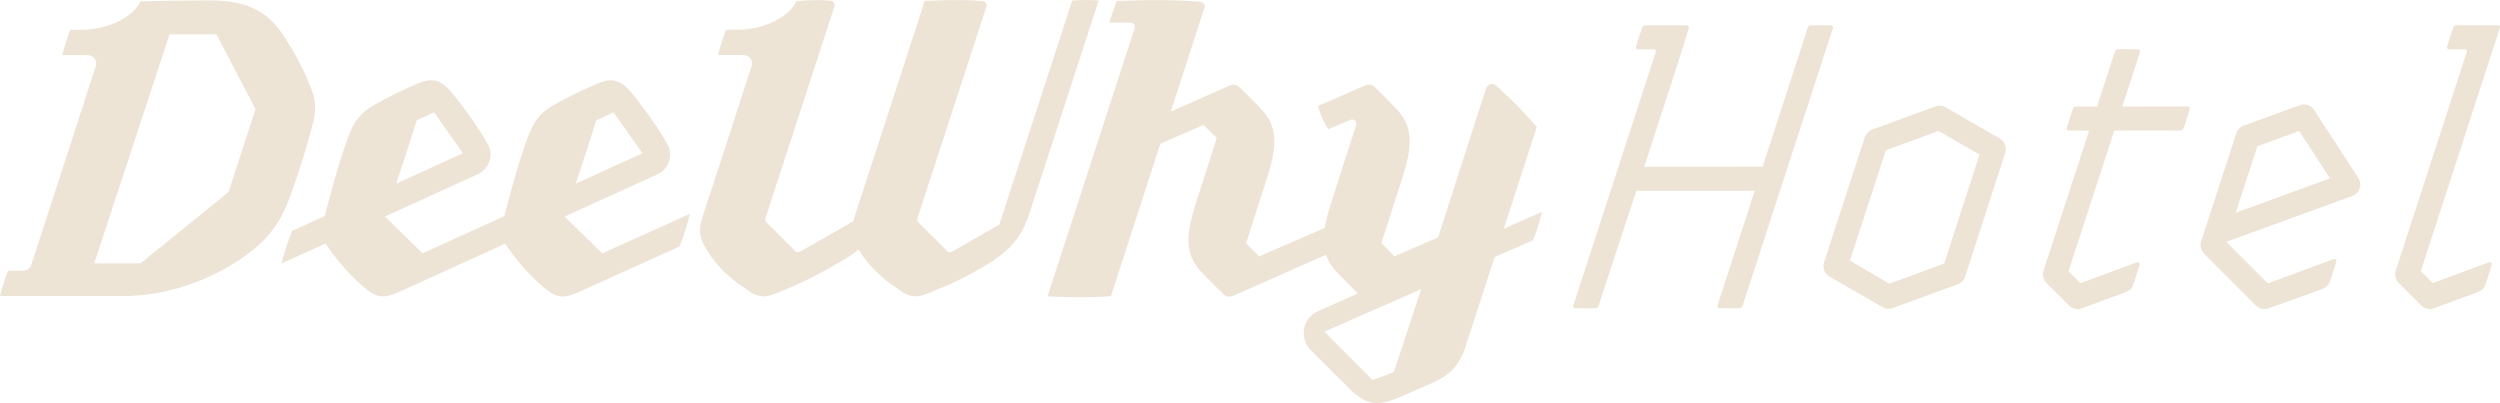 <?xml version="1.0" encoding="UTF-8"?><svg id="Layer_1" xmlns="http://www.w3.org/2000/svg" width="185.29mm" height="29.86mm" viewBox="0 0 525.24 84.64"><path d="M315.95,48.03c3.56-10.97,6.92-21.35,6.92-21.35-3.76-4.48-8.46-8.64-8.46-8.64-.52-.52-1.36-.52-1.88,0-.14.15-.25.33-.32.51l-10.07,31.32-9.17,3.97-2.75-2.75s2.71-8.37,4.49-13.98c2.4-7.54,1.8-11.02-1.57-14.5-2.29-2.36-4.33-4.33-4.33-4.33-.58-.58-1.36-.65-2.14-.28-.77.36-9.78,4.28-9.78,4.28,0,0,.89,3.05,2.15,4.85.87-.35,4.59-1.9,4.59-1.9.21-.12.46-.15.71-.07.46.15.72.65.57,1.12,0,0-3.57,11.09-5.36,16.7-.59,1.86-1,3.48-1.23,4.91l-13.78,5.97-2.75-2.75s2.71-8.37,4.49-13.98c2.4-7.54,1.81-11.02-1.56-14.5-2.29-2.36-4.34-4.33-4.34-4.33-.58-.58-1.36-.65-2.13-.28-.38.18-6.34,2.81-12.27,5.42,3.86-11.88,7.1-21.88,7.1-21.88.15-.46-.1-.97-.57-1.12-.04-.01-.07-.02-.11-.03-3.13-.34-9.36-.56-17.84-.19-.1.26-1.53,4.53-1.53,4.53h4.51c.49,0,.89.4.89.89,0,.1-.01.19-.04.28l-18.31,56.34s6.46.38,13.31,0c.21-.67,5.4-16.67,10.41-32.08l9.09-3.94,2.75,2.76s-2.7,8.37-4.49,13.98c-2.4,7.54-1.81,11.02,1.56,14.5,2.29,2.36,4.34,4.33,4.34,4.33.58.58,1.36.65,2.14.29.54-.25,12.41-5.48,19.4-8.57.48,1.44,1.34,2.7,2.54,3.95,1.91,1.97,3.64,3.65,4.17,4.17-3.65,1.62-6.62,2.95-8.34,3.71-3.8,1.7-3.64,6.15-1.72,8.06,2,2,6.44,6.48,8.65,8.61,3.25,3.13,5.76,3.25,9.98,1.49,2.68-1.12,5.47-2.37,7.45-3.26,3.03-1.35,5.15-3.27,6.44-7.03.38-1.09,3.17-9.7,6.26-19.23,4.39-1.93,7.53-3.3,8-3.51,1.01-1.98,1.94-5.99,1.94-5.99,0,0-3.22,1.43-8.01,3.55ZM292.87,78.13c-.97.44-3.12,1.26-4.57,1.65l-10.04-10.11c.61-.27,10.24-4.5,20.32-8.92l-5.72,17.38Z" fill="#ede4d6"/><path d="M225.25.15l-15.29,47.01c-1.25.72-9.91,5.71-9.91,5.71-.36.21-.79.14-1.07-.14l-6-6c-.23-.23-.33-.57-.22-.9L207.24,1.4c.15-.46-.1-.97-.57-1.12-.04-.01-.08-.03-.11-.03-2.41-.26-6.29-.35-12.28-.06,0,0-13.34,41.12-14.42,44.35-.25.74-.45,1.38-.6,1.96-2.46,1.41-11.15,6.36-11.15,6.36-.35.21-.79.14-1.07-.14l-5.99-6c-.23-.23-.33-.57-.22-.9L175.33,1.3c.15-.46-.11-.96-.57-1.12-.04,0-.08-.03-.11-.03-1.64-.18-5.04-.18-7.38.13-1.29,3.08-6.44,5.97-12.62,5.97h-2.13c-.61,1.6-1.34,3.89-1.67,5.31h5.36c.98,0,1.78.8,1.78,1.78,0,.19-.03.37-.09.54-3.95,12.29-9.3,28.65-9.97,30.64-1.08,3.22-1.32,4.64.09,7.14,2.75,4.89,5.84,7.15,9.58,9.66,1.61,1.08,3.1,1.27,5.3.38,6.74-2.72,9.55-4.29,15.32-7.69.81-.54,1.54-1.08,2.19-1.61,2.64,4.38,5.59,6.53,9.13,8.91,1.61,1.08,3.1,1.27,5.3.38,6.73-2.72,7.79-3.34,13.56-6.73,5-3.35,6.62-6.23,8-10.49.91-2.77,14.22-43.73,14.43-44.36-2.84-.24-5.55,0-5.55,0Z" fill="#ede4d6"/><path d="M105.67,51.39l.47-.22c3.18,5.02,7.96,9.39,9.68,10.4,1.96,1.15,3.46.83,6.06-.35.78-.35,19.83-8.98,20.89-9.44.8-1.89,1.5-4.13,2.21-6.89-4.5,2.04-18.45,8.34-18.45,8.34l-7.88-7.7s0-.02.02-.06l19.58-8.91c2.22-1.04,3.18-3.77,2.14-5.9-1.66-3.42-6.49-9.77-7.78-11.27-2.09-2.43-3.88-3.19-6.91-1.92-2.8,1.18-6.77,3.08-9.41,4.62-3.9,2.28-4.73,4.55-6.6,10.15-.78,2.35-1.74,5.61-3.28,11.39-.17.64-.32,1.23-.45,1.77l-7.82,3.56-9.35,4.26-7.88-7.7s0-.02.02-.07c9.97-4.53,19.57-8.9,19.57-8.9,2.22-1.04,3.18-3.77,2.15-5.9-1.66-3.42-6.49-9.77-7.78-11.27-2.09-2.43-3.88-3.19-6.91-1.92-2.8,1.18-6.77,3.08-9.4,4.62-3.9,2.28-4.74,4.55-6.6,10.15-.78,2.35-1.74,5.61-3.28,11.39-.17.64-.32,1.22-.45,1.76-3.78,1.72-6.5,2.95-6.87,3.12-1,2.6-1.66,4.62-2.24,6.86.6-.27,4.31-1.96,9.28-4.22,3.18,5.02,7.97,9.39,9.69,10.41,1.95,1.15,3.46.83,6.06-.35.78-.35,21.5-9.79,21.5-9.79l.02-.05ZM125.29,25.25c1.6-.69-.73.34,3.61-1.65l6.08,8.59-14.01,6.39c1.5-4.53,3.35-10.17,4.32-13.32ZM87.57,25.25c1.6-.69-.73.34,3.61-1.65l6.08,8.59s-6.52,2.97-14.01,6.38c1.5-4.53,3.35-10.16,4.32-13.32Z" fill="#ede4d6"/><path d="M65.92,25.2c.51-2.18.31-4.31-.36-6.09-1.75-4.63-3.42-7.64-5.89-11.47C56.09,2.08,51.69.08,43.74.08c-6.18,0-14.26.21-14.26.21-1.29,3.08-6.44,5.97-12.61,5.97h-2.13c-.67,1.77-1.23,3.64-1.67,5.31h5.36c.98,0,1.78.8,1.78,1.78,0,.19-.03.37-.09.54-3.95,12.29-12.91,39.77-13.56,41.76-.23.71-.9,1.22-1.69,1.22H1.67c-.64,1.69-1.28,3.76-1.67,5.32h25.81c12.69,0,24.23-6.17,29.82-11.95,2.91-3.01,4.44-6.43,5.56-9.64,1.62-4.54,3.6-10.59,4.73-15.41ZM48,40.35l-18.47,14.97h-9.72L35.62,7.21h9.85c.77,1.48,7.44,14.25,8.21,15.71,0,0-5.48,16.81-5.67,17.43Z" fill="#ede4d6"/><path d="M420.16,29.11l-11.38-6.57c-.63-.37-1.41-.46-2.15-.19l-13.3,4.87c-.74.27-1.27.84-1.52,1.52l-8.59,26.38c-.38,1.16.13,2.4,1.15,2.99l11.12,6.42c.63.37,1.41.46,2.15.19l13.69-5.02c.73-.27,1.29-.83,1.52-1.53.38-1.16,3.21-9.96,8.44-26.06.38-1.16-.13-2.41-1.15-2.99ZM408.46,55.37c-3.84,1.4-8.63,3.16-11.5,4.23-1.75-1.02-5.19-3.04-8.3-4.84.7-2.16,2.94-9.01,7.56-23.2,4.17-1.52,9.43-3.46,11.06-4.05,1.88,1.09,4.8,2.77,8.6,4.97l-7.42,22.9Z" fill="#ede4d6"/><path d="M459.82,22.38s-.09-.02-.13-.02c-3.19.02-8.81.02-13.8.02l3.73-11.46s.02-.09.02-.13c0-.23-.19-.41-.43-.42-1.26-.06-2.9-.05-4.28-.02-.26,0-.5.18-.59.44l-3.77,11.59c-2.09,0-3.71,0-4.43,0-.28,0-.51.18-.6.42-.47,1.3-.98,2.86-1.32,4.07-.06.23.05.46.28.54.04.01.09.02.13.02h4.29l-9.58,29.43c-.31.94-.04,1.95.61,2.6,3.33,3.33,1.45,1.45,4.73,4.73.72.72,1.75.93,2.64.61l9.32-3.43c.74-.27,1.3-.83,1.52-1.52.15-.45.54-1.52,1.37-4.22.07-.23-.06-.47-.29-.54-.1-.03-.2-.02-.3.02l-11.84,4.38-2.5-2.53,9.61-29.54h13.94c.27,0,.51-.18.6-.43.47-1.3.98-2.86,1.31-4.07.06-.23-.06-.47-.27-.54Z" fill="#ede4d6"/><path d="M495.46,37.36l-9.27-14.26c-.66-1.02-1.93-1.41-3.02-1l-11.83,4.31c-.69.26-1.26.83-1.51,1.59l-7.38,22.69c-.31.94-.04,1.95.61,2.61,3.33,3.33,7.58,7.59,10.87,10.88.71.71,1.75.91,2.64.6,7.9-2.76,9.6-3.45,11.4-4.1.74-.27,1.3-.83,1.52-1.52.15-.45.54-1.52,1.37-4.22.06-.23-.06-.46-.29-.54-.1-.02-.2-.02-.29.02l-13.81,5.12-8.74-8.73s23.87-8.69,26.49-9.64c1.32-.48,2-1.94,1.52-3.26-.07-.19-.16-.38-.26-.54ZM469.71,44.7c1.46-4.47,3.02-9.28,4.55-13.97,2.87-1.05,5.97-2.17,8.79-3.21,2.09,3.22,4.3,6.61,6.47,9.95-3.49,1.27-14.19,5.18-19.81,7.22Z" fill="#ede4d6"/><path d="M385.12,5.76c0-.23-.19-.41-.42-.42-1.26-.06-2.91-.05-4.29-.01-.26,0-.5.18-.59.44l-9.51,29.26-24.87.02c4.31-13.16,8.6-26.36,9.38-29.19.06-.23-.05-.46-.27-.53-.04-.01-.09-.02-.13-.02-6.05.02-6.15.01-8.79.02-.28,0-.51.17-.6.42-.46,1.3-.98,2.85-1.32,4.07-.06.23.05.46.28.53.04.01.09.02.13.02h3.35c.24,0,.42.19.42.42,0,.04,0,.1-.02.14l-17.32,53.26s-.02.09-.02.13c0,.23.19.41.43.42,1.26.06,2.9.06,4.28.01.26,0,.5-.17.58-.44.37-1.14,3.98-12.07,7.97-24.21,6.46,0,19.71-.02,24.88-.02l-7.84,24.1s-.02.09-.02.13c0,.23.19.41.43.42,1.26.06,2.9.06,4.28.01.26,0,.5-.17.58-.44.82-2.52,17.1-52.67,19-58.41.01-.04.02-.09.02-.14Z" fill="#ede4d6"/><path d="M524.95,5.32s-.09-.02-.13-.02c-6.05.02-6.15.01-8.79.01-.27,0-.51.18-.59.42-.47,1.3-.98,2.86-1.32,4.07-.07.23.05.46.27.54.04.02.09.02.13.02h3.34c.24,0,.42.18.42.42,0,.05,0,.09-.02.14l-14.92,45.92c-.31.94-.05,1.95.61,2.6,3.33,3.33,1.45,1.45,4.73,4.73.71.72,1.75.93,2.64.61,2.93-1.06,7.52-2.77,9.32-3.43.74-.27,1.3-.83,1.52-1.52.15-.45.54-1.52,1.37-4.22.06-.23-.07-.47-.29-.54-.1-.03-.2-.02-.29.02l-11.84,4.38-2.5-2.53,16.61-51.1c.07-.23-.05-.46-.27-.54Z" fill="#ede4d6"/></svg>